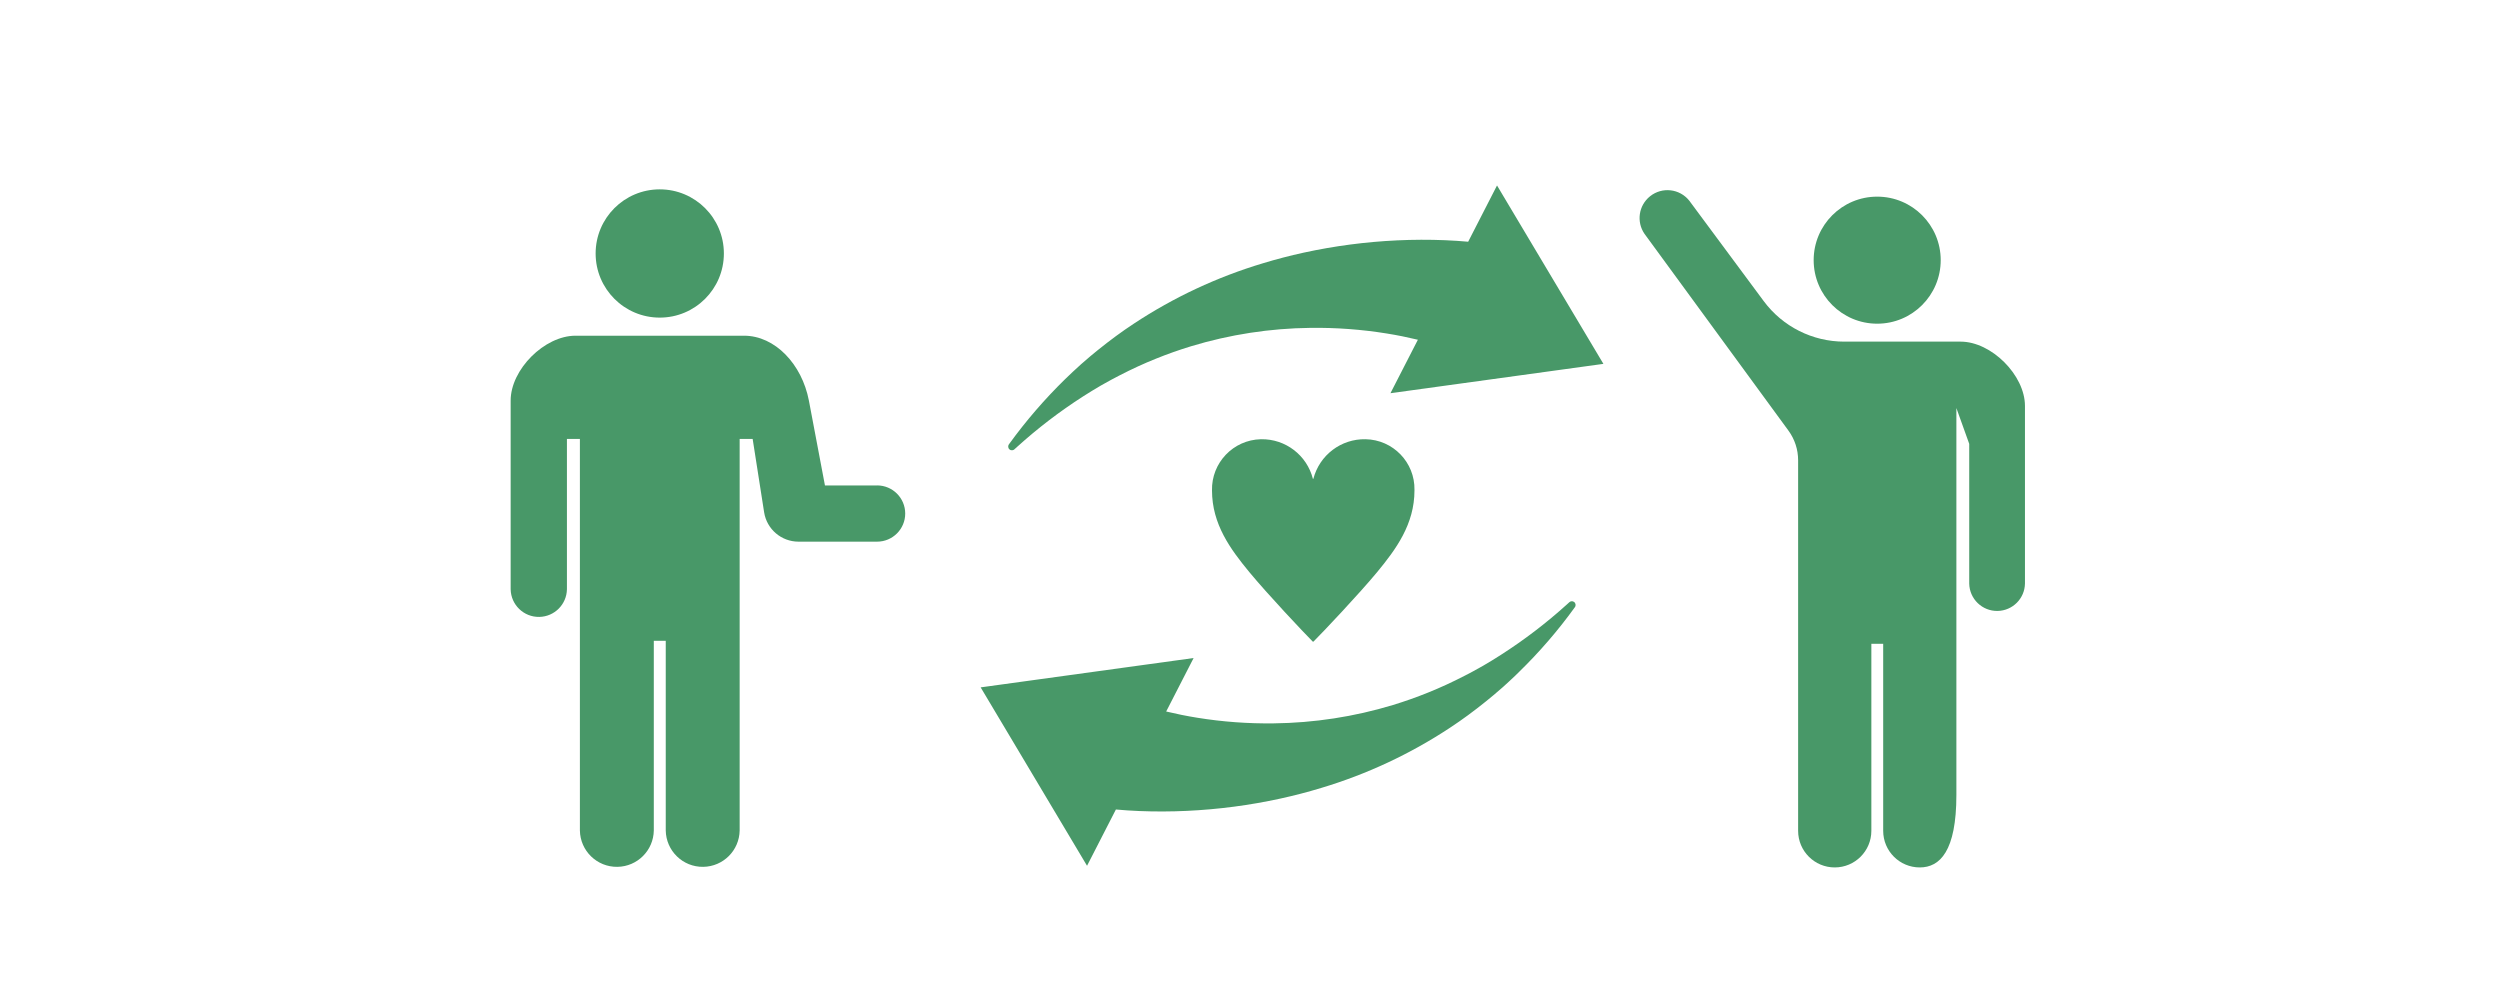 <?xml version="1.0" encoding="utf-8"?>
<!-- Generator: Adobe Illustrator 16.0.0, SVG Export Plug-In . SVG Version: 6.00 Build 0)  -->
<!DOCTYPE svg PUBLIC "-//W3C//DTD SVG 1.1//EN" "http://www.w3.org/Graphics/SVG/1.1/DTD/svg11.dtd">
<svg version="1.1" xmlns="http://www.w3.org/2000/svg" xmlns:xlink="http://www.w3.org/1999/xlink" x="0px" y="0px" width="320.9px"
	 height="127.26px" viewBox="0 -26.406 320.9 127.26" enable-background="new 0 -26.406 320.9 127.26" xml:space="preserve">
<g id="レイヤー_1" display="none">
	<g id="_3-4" transform="translate(1.5)" display="inline">
		<g id="グループ_705" transform="translate(-453.073 -767.521)">
			<path id="パス_205" fill="#489868" d="M658.66,781.242c-0.839-1.603-1.822-3.127-2.936-4.552
				c-2.263-2.863-4.932-5.382-7.92-7.475l-0.216-0.154h-0.004c-0.089-0.062-0.172-0.122-0.266-0.183h-0.007
				c-0.265-0.19-0.541-0.375-0.817-0.552c-8.377-5.524-19.611-8.901-31.927-8.901c-6.798-0.026-13.556,1.045-20.012,3.173
				c-0.417,0.139-0.831,0.282-1.24,0.428c-4.257,1.51-8.288,3.591-11.986,6.187c-4.851,3.305-8.767,7.808-11.368,13.069
				c-0.117,0.251-0.232,0.507-0.341,0.759l-0.014,0.029c-0.074,0.173-0.146,0.352-0.215,0.527c-0.174,0.42-0.332,0.843-0.476,1.272
				c-0.057,0.149-0.107,0.298-0.15,0.449c-0.795,2.43-1.201,4.97-1.203,7.526c0,9.223,5.267,17.588,13.77,23.631
				c5.183,3.599,10.974,6.229,17.092,7.765c0.201,0.054,0.407,0.108,0.616,0.157c1.239,0.311,2.509,0.582,3.794,0.816
				c0.225,0.041,0.454,0.084,0.683,0.117c3.65,0.625,7.349,0.938,11.054,0.936c12.968,0,24.738-3.744,33.236-9.79
				c1.523-1.077,2.97-2.26,4.327-3.541c5.924-5.59,9.444-12.556,9.444-20.088C661.561,788.799,660.56,784.817,658.66,781.242z
				 M584.965,813.896c-7.579-5.396-12.261-12.824-12.261-21.049c0-1.501,0.157-2.998,0.469-4.466c1.425,0.709,4.026,1.7,4.06,1.704
				c0.113,0.024,0.229,0.036,0.345,0.034c0.242-0.007,0.485-0.026,0.726-0.058c0.275-0.027,0.557-0.058,0.78-0.058
				c0.064-0.001,0.126,0.002,0.189,0.01c0.096,0.03,0.257,0.292,0.339,0.429c0.146,0.313,0.4,0.563,0.718,0.701
				c0.706,0.159,1.426,0.248,2.15,0.267c0.356,0.029,0.721,0.06,0.906,0.082c0.091,0.147,0.161,0.305,0.215,0.469
				c0.096,0.459,0.386,0.854,0.795,1.083c0.815,0.463,1.603,0.974,2.36,1.53c0.098,0.066,0.213,0.1,0.331,0.098
				c0.08,0,0.16-0.015,0.233-0.046c0.057-0.023,1.286-0.536,1.716-0.729c0.138,0.043,0.271,0.103,0.392,0.181
				c0.025,0.481,0.108,2.076,0.108,2.397c-0.608,0.605-1.302,1.116-2.059,1.519c-0.093,0.046-0.156,0.136-0.168,0.24
				c-0.063,1.012-0.063,2.027,0,3.04c0.122,0.857,2.1,2.532,2.632,2.968c0.313,0.637,0.672,1.25,1.072,1.837
				c1.337,0.84,2.715,1.613,4.131,2.315v4.984c0.026,0.46,0.222,0.896,0.551,1.219c0.15,0.177,0.269,0.315,0.269,0.442v3.492
				c0.008,0.42,0.165,0.824,0.443,1.141C592.338,818.303,588.484,816.357,584.965,813.896z M650.814,780.542
				c-0.672-0.289-1.38-0.484-2.104-0.581l-0.938-0.084c-0.467-0.664-0.232-2.162-1.87-1.83c-1.636,0.333-7.015,0.998-8.186,1.166
				c-1.17,0.167-2.575,1.493-3.508,2.492c-0.933,0.999-3.507,4.157-3.978,4.656c-0.467,0.499-0.698,3.659-0.698,4.489
				c0,0.829,5.147,4.326,6.779,4.491c1.635,0.166,6.081-0.664,7.253-0.832c1.171-0.167,1.869,0.998,2.805,0.998
				s2.105,0.333,1.17,1.333c-0.937,0.999-0.935,1.494,0,2.159c0.934,0.667,2.806,3.162,1.636,5.158
				c-0.891,1.195-0.683,2.878,0.47,3.822c0.16,0.202,0.303,0.418,0.43,0.645c-1.762,1.977-3.743,3.747-5.905,5.276
				c-7.587,5.385-18.034,8.716-29.601,8.716c-3.743,0.003-7.478-0.353-11.153-1.065c0.017-0.045,0.029-0.09,0.038-0.137
				c0.037-0.275-0.082-0.547-0.309-0.708c0.244-0.077,0.46-0.224,0.621-0.423c0.196-0.27,0.277-0.604,0.227-0.933h0.228
				c0.592,0.032,1.183-0.069,1.73-0.294c0.667-0.386,0.956-1.197,0.688-1.919c0.061,0.02,0.123,0.04,0.179,0.052
				c0.066,0.018,0.136,0.027,0.205,0.023c0.751,0,1.577-0.956,1.8-1.588c0.207-0.431,0.442-0.847,0.703-1.247
				c0.715-1.179,1.145-1.923,1.063-2.292c0.669-0.627,1.523-1.02,2.435-1.121c1.079,0.012,2.037-0.692,2.344-1.728
				c0.474-1.204,0.68-2.498,0.602-3.79c-0.037-0.261,0.761-1.06,1.294-1.589c0.87-0.872,1.394-1.429,1.394-1.865
				c0-1.005-1.188-1.683-2.082-2.106c-1.121-0.379-2.297-0.575-3.48-0.581c-0.289-0.017-0.542-0.034-0.659-0.05
				c-0.163-0.064-0.313-0.157-0.444-0.273c-0.411-0.359-0.922-0.583-1.465-0.644c-0.08-0.007-0.161-0.012-0.242-0.01
				c-0.416,0.013-0.829,0.08-1.229,0.196c-0.324,0.1-0.66,0.158-1.001,0.173c-0.096,0-0.191-0.007-0.286-0.023
				c-0.085-0.013-0.17-0.033-0.253-0.06c0-0.056,0.154-0.244,0.524-0.419c0.368-0.175,0.691-0.542,0.305-1.387
				c-0.259-0.514-0.592-0.987-0.991-1.401c-0.706-0.574-1.605-0.854-2.513-0.784c-0.403,0-0.796,0.028-1.198,0.053h-0.087
				c-0.407,0-0.645-0.255-1.11-0.793c-0.294-0.359-0.618-0.694-0.965-1.001c-0.945-0.658-2.091-0.962-3.237-0.858
				c-0.146,0-0.286,0-0.423,0h-0.336c-0.147,0-0.285,0-0.402-0.014c-0.53-0.093-1.047-0.245-1.543-0.451
				c-0.518-0.216-1.057-0.371-1.609-0.463l-0.116-0.006c-0.669,0-1.425,0.553-2.505,1.394c-0.269,0.208-0.615,0.477-0.798,0.588
				c-0.036-0.03-0.083-0.069-0.119-0.106c-0.26-0.257-0.585-0.439-0.938-0.527c-0.102-0.024-0.204-0.037-0.31-0.037
				c-0.314,0.014-0.618,0.112-0.884,0.283c-0.31,0.231-0.721,0.274-1.071,0.111c-0.645-0.25-0.43-1.211-0.261-1.982
				c0.083-0.316,0.136-0.639,0.155-0.965c0.019-0.374-0.27-0.693-0.645-0.712c-0.035-0.001-0.071,0-0.107,0.003
				c-0.227,0.009-0.452,0.05-0.669,0.121c-0.3,0.09-0.611,0.142-0.925,0.154c-0.145,0.001-0.289-0.016-0.429-0.05
				c-0.267-0.062-0.385-0.128-0.402-0.168c-0.065-0.127,0.279-0.502,0.536-0.779c0.118-0.128,0.239-0.259,0.356-0.397
				c0.486-0.577,0.739-1.001,0.48-1.324c-0.232-0.223-0.554-0.332-0.873-0.296c-0.188,0.002-0.376,0.017-0.562,0.044
				c-0.152,0.02-0.306,0.03-0.46,0.031c-0.164-0.002-0.327-0.014-0.49-0.036c-0.103-0.015-0.206-0.024-0.31-0.028
				c-0.376-0.041-0.715,0.231-0.755,0.607c-0.001,0.015-0.002,0.031-0.003,0.046c-0.119,0.692-0.705,1.044-1.73,1.044
				c-0.074,0-0.147,0-0.226-0.007c-1.092-0.05-1.556-0.6-1.556-1.83c-0.021-0.418,0.152-0.822,0.468-1.095
				c0.231-0.266,0.448-0.545,0.65-0.833c0.368-0.587,0.951-1.006,1.624-1.167c0.173-0.058,0.351-0.117,0.536-0.191
				c0.106-0.05,0.221-0.079,0.339-0.085c0.081,0.005,0.162,0.02,0.24,0.043c0.209,0.061,0.425,0.093,0.644,0.094
				c0.085,0,0.171-0.003,0.257-0.011c0.522,0.013,1.001-0.295,1.202-0.779c0.02-0.033,0.036-0.069,0.062-0.113
				c0.046,0.011,0.093,0.021,0.141,0.026c0.668,0.143,1.348,0.21,2.031,0.204c0.335,0,0.578,0,0.756,0.01
				c-0.126,0.456-0.122,1.334,1.146,2.359c0.315,0.295,0.724,0.469,1.155,0.492c1.198,0,1.301-1.436,1.301-3.033
				c0-0.966,0.515-1.232,2.037-2.003l0.101-0.053c0.677-0.356,1.282-0.828,1.795-1.394c0.534-0.597,1.186-1.078,1.913-1.411
				c0.857-0.383,2.194-0.806,3.486-1.218c1.218-0.335,2.408-0.766,3.559-1.287c0.759-0.428,0.607-1.112,0.484-1.661
				c-0.159-0.707-0.107-0.858,0.286-0.938c0.656-0.132,1.356-0.214,2.102-0.291c1.112-0.099,2.216-0.282,3.302-0.548
				c1.181-0.311,1.449-0.758,1.472-1.08c0.044-0.544-0.617-0.981-1.195-1.186c-0.253-0.09-0.282-0.536-0.3-0.925
				c0.057-0.501-0.134-0.999-0.512-1.334c-0.283-0.193-0.621-0.292-0.964-0.28c-0.563,0.037-1.115,0.151-1.645,0.34
				c-0.409,0.119-0.867,0.252-1.353,0.352c-0.044,0.009-0.09,0.015-0.136,0.017c-0.184,0-0.313-0.269-0.478-0.644
				c-0.237-0.853-1.028-1.431-1.913-1.399c-0.157,0-0.316,0.01-0.473,0.033c-1.651,0.234-2.037,1.494-2.319,2.415
				c-0.1,0.33-0.252,0.832-0.389,0.898c-0.654-0.048-1.277,0.292-1.59,0.87c-0.222,0.345-0.506,0.645-0.838,0.885
				c-0.144,0.118-0.314,0.2-0.496,0.241c-0.08-0.053-0.199-0.458,0.31-1.179c0.214-0.304,0.457-0.751,0.158-1.108
				c-0.351-0.422-1.179-0.452-2.144-0.475c-0.384-0.015-0.783-0.024-1.181-0.061c-0.758-0.067-0.957-0.203-0.965-0.233
				c0-0.013,0.01-0.106,0.214-0.286c6.775-2.796,14.041-4.211,21.371-4.164c8.769-0.092,17.424,1.971,25.209,6.006
				c-0.203,0.416-0.462,0.802-0.771,1.147c-0.468,0.584-0.231,0.917-0.231,0.917c0.902-0.091,1.801-0.231,2.688-0.415
				c0.189-0.092,0.34-0.248,0.424-0.439c0.236,0.144,0.471,0.287,0.699,0.439c-0.558,0.359-1.155,0.734-1.357,0.832
				c-0.348,0.164-1.519,0.417-1.986,0.58c-0.469,0.165,1.402,0.751,1.402,1c0,0.247,0,1.412-0.701,1.494
				c-0.701,0.081-3.975,0.083-3.975,0.083s-1.053,2.661-0.818,2.91c0.809,0.499,1.741,0.758,2.688,0.751
				c1.036-0.194,2.053-0.473,3.042-0.832l0.934-1.496l1.869-1.417c0,0,1.405,0.416,1.873,0.083c0.443-0.269,0.914-0.491,1.402-0.663
				c0,0,0.937,1.246,1.521,1.415l0.106,0.035v0.005c0.677,0.662,1.309,1.343,1.896,2.044h0.005l0,0l0.009,0.016
				c0.028,0.046,0.064,0.086,0.107,0.119c0.943,1.131,1.797,2.333,2.553,3.597c-0.82-0.096-1.614-0.353-2.335-0.754L650.814,780.542
				z"/>
		</g>
		<g id="グループ_706" transform="translate(-453.073 -767.521)">
			<path id="パス_206" fill="#489868" d="M562.148,779.225c1.724-2.649,2.645-5.74,2.651-8.901
				c0-10.665-10.618-19.34-23.674-19.34s-23.672,8.675-23.672,19.34c0,10.664,10.617,19.336,23.672,19.336
				c0.847,0,1.716-0.036,2.574-0.112l0,0c4.542,2.632,9.708,3.996,14.958,3.947c0.74,0,1.493-0.026,2.236-0.079
				c0.46-0.033,0.805-0.433,0.771-0.892c-0.02-0.277-0.177-0.527-0.419-0.664c-2.545-1.387-4.674-3.429-6.165-5.915
				C557.926,784.284,560.345,781.984,562.148,779.225z M553.367,783.086l-2.809,1.676l1.621,2.839
				c0.422,0.737,0.899,1.442,1.427,2.108c-2.889-0.505-5.664-1.526-8.19-3.015l-0.932-0.563l-1.084,0.097
				c-0.757,0.065-1.523,0.1-2.275,0.1c-11.214,0-20.337-7.186-20.337-16.004c0-8.819,9.123-16.003,20.337-16.003
				c11.215,0,20.339,7.177,20.339,16.003C561.465,775.364,558.513,780.014,553.367,783.086L553.367,783.086z"/>
			<path id="パス_207" fill="#489868" d="M543.525,774.615c-0.013,0.46-0.39,0.828-0.851,0.832h-3.094
				c-0.461-0.003-0.838-0.371-0.852-0.832l-0.321-15.438c-0.01-0.45,0.348-0.822,0.798-0.831c0.006,0,0.013,0,0.019,0h3.804
				c0.451-0.001,0.817,0.363,0.818,0.815c0,0.005,0,0.011,0,0.016L543.525,774.615z"/>
			<path id="長方形_393" fill="#489868" d="M539.581,777.622h3.093c0.46,0,0.833,0.373,0.833,0.834v2.505
				c0,0.459-0.373,0.832-0.833,0.832l0,0h-3.095c-0.46,0-0.833-0.373-0.834-0.833v-2.502
				C538.745,777.997,539.119,777.622,539.581,777.622L539.581,777.622z"/>
		</g>
		<g id="グループ_707" transform="translate(-453.073 -767.521)">
			<path id="パス_208" fill="#489868" d="M674.695,788.802c-1.493,2.485-3.62,4.527-6.166,5.913
				c-0.4,0.228-0.54,0.738-0.313,1.138c0.138,0.242,0.388,0.398,0.666,0.419c0.742,0.053,1.495,0.079,2.235,0.079
				c5.249,0.048,10.416-1.316,14.957-3.947l0,0c0.858,0.075,1.716,0.107,2.57,0.107c13.051,0,23.671-8.674,23.671-19.338
				c0-10.663-10.617-19.336-23.671-19.336c-13.056,0-23.675,8.673-23.675,19.336c0.005,3.161,0.927,6.252,2.65,8.902
				C669.425,784.835,671.846,787.14,674.695,788.802z M668.303,773.178c0-8.825,9.125-16.003,20.342-16.003
				c11.215,0,20.337,7.178,20.337,16.003s-9.123,16.006-20.337,16.006c-0.752,0-1.518-0.036-2.275-0.102l-1.084-0.096l-0.933,0.563
				c-2.526,1.489-5.302,2.51-8.192,3.015c0.53-0.665,1.008-1.37,1.429-2.108l1.622-2.838l-2.809-1.677
				c-5.14-3.073-8.097-7.723-8.097-12.762H668.303z"/>
			<path id="パス_209" fill="#489868" d="M686.245,777.468c0.015,0.462,0.391,0.831,0.853,0.833h3.094
				c0.463-0.002,0.839-0.371,0.853-0.833l0.32-15.435c0.01-0.452-0.349-0.825-0.801-0.833c-0.005,0-0.01,0-0.017,0h-3.804
				c-0.449,0-0.816,0.366-0.816,0.817c0,0.005,0,0.011,0,0.016L686.245,777.468z"/>
			<path id="長方形_394" fill="#489868" d="M687.095,780.478h3.096c0.461,0,0.834,0.373,0.834,0.833v2.503
				c0,0.46-0.373,0.834-0.834,0.834h-3.094c-0.462,0-0.834-0.373-0.834-0.834v-2.504
				C686.263,780.85,686.635,780.478,687.095,780.478L687.095,780.478z"/>
		</g>
		<g id="グループ_717" transform="translate(-453.073 -767.521)">
			<path id="パス_210" fill="#FFFFFF" d="M560.358,804.865c-1.371,5.457,1.942,10.992,7.4,12.363
				c5.458,1.37,10.993-1.944,12.362-7.401c1.371-5.457-1.941-10.991-7.397-12.362c-5.457-1.372-10.993,1.939-12.364,7.397
				C560.358,804.863,560.358,804.865,560.358,804.865z"/>
			<g id="グループ_716">
				<g id="グループ_711">
					<g id="グループ_708">
						
							<path id="パス_211" fill="none" stroke="#FFFFFF" stroke-width="4.29" stroke-linecap="round" stroke-linejoin="round" d="
							M544.232,829.385c-0.352-0.8-0.207-1.731,0.373-2.386l0.429-0.409l5.431,5.704l-0.429,0.41
							c-0.987,0.939-2.954,0.428-4.476-1.176c-0.596-0.608-1.047-1.341-1.326-2.146L544.232,829.385z"/>
					</g>
					<g id="グループ_709">
						
							<path id="パス_212" fill="none" stroke="#FFFFFF" stroke-width="4.29" stroke-linecap="round" stroke-linejoin="round" d="
							M555.556,816.596c0.416-0.396,0.977-0.602,1.549-0.571c0.409,0.021,0.805,0.153,1.145,0.385l0.643-0.608
							c-4.087-6.056-2.491-14.279,3.565-18.367c6.057-4.087,14.279-2.491,18.368,3.565c4.087,6.056,2.49,14.28-3.566,18.367
							c-4.667,3.15-10.819,3-15.328-0.374l-0.643,0.606c0.092,0.153,0.167,0.315,0.222,0.486c0.261,0.773,0.051,1.63-0.537,2.196
							l-0.682,0.644l-5.412-5.685L555.556,816.596z M577.589,805.916c-1.373-4.27-5.949-6.618-10.22-5.244
							c-1.164,0.374-2.228,1.007-3.114,1.85c-2.247,2.155-3.074,5.398-2.134,8.366c0.373,1.164,1.006,2.227,1.851,3.11
							c3.091,3.251,8.233,3.382,11.485,0.29c2.263-2.15,3.092-5.407,2.134-8.378L577.589,805.916z"/>
					</g>
					<g id="グループ_710">
						
							<path id="パス_213" fill="none" stroke="#FFFFFF" stroke-width="4.29" stroke-linecap="round" stroke-linejoin="round" d="
							M553.751,818.388l5.411,5.685l-7.631,7.083l-5.412-5.684L553.751,818.388z"/>
					</g>
				</g>
				<g id="グループ_715">
					<g id="グループ_712">
						<path id="パス_214" fill="#489868" d="M544.232,829.385c-0.352-0.8-0.207-1.731,0.373-2.386l0.429-0.409l5.431,5.704
							l-0.429,0.41c-0.987,0.939-2.954,0.428-4.476-1.176c-0.596-0.608-1.047-1.341-1.326-2.146L544.232,829.385z"/>
					</g>
					<g id="グループ_713">
						<path id="パス_215" fill="#489868" d="M555.556,816.596c0.416-0.396,0.977-0.602,1.549-0.571
							c0.409,0.021,0.805,0.153,1.145,0.385l0.643-0.608c-4.087-6.056-2.491-14.279,3.565-18.367
							c6.057-4.087,14.279-2.491,18.368,3.565c4.087,6.056,2.49,14.28-3.566,18.367c-4.667,3.15-10.819,3-15.328-0.374l-0.643,0.606
							c0.092,0.153,0.167,0.315,0.222,0.486c0.261,0.773,0.051,1.63-0.537,2.196l-0.682,0.644l-5.412-5.685L555.556,816.596z
							 M577.589,805.916c-1.373-4.27-5.949-6.618-10.22-5.244c-1.164,0.374-2.228,1.007-3.114,1.85
							c-2.247,2.155-3.074,5.398-2.134,8.366c0.373,1.164,1.006,2.227,1.851,3.11c3.091,3.251,8.233,3.382,11.485,0.29
							c2.263-2.15,3.092-5.407,2.134-8.378L577.589,805.916z"/>
					</g>
					<g id="グループ_714">
						<path id="パス_216" fill="#489868" d="M553.751,818.388l5.411,5.685l-7.631,7.083l-5.412-5.684L553.751,818.388z"/>
					</g>
				</g>
			</g>
		</g>
		<g id="グループ_727" transform="translate(-453.073 -767.521)">
			<path id="パス_217" fill="#FFFFFF" d="M661.323,795.755c2.226,5.166-0.155,11.161-5.323,13.389s-11.161-0.156-13.39-5.322
				c-2.229-5.167,0.155-11.161,5.322-13.389c5.167-2.229,11.161,0.155,13.39,5.321C661.323,795.754,661.323,795.755,661.323,795.755
				z"/>
			<g id="グループ_726">
				<g id="グループ_721">
					<g id="グループ_718">
						
							<path id="パス_218" fill="none" stroke="#FFFFFF" stroke-width="4.29" stroke-linecap="round" stroke-linejoin="round" d="
							M681.165,817.379c0.219-0.846-0.075-1.743-0.752-2.297l-0.49-0.335l-4.446,6.5l0.49,0.337
							c1.124,0.769,2.983-0.057,4.229-1.875c0.489-0.696,0.818-1.492,0.965-2.329H681.165z"/>
					</g>
					<g id="グループ_719">
						
							<path id="パス_219" fill="none" stroke="#FFFFFF" stroke-width="4.29" stroke-linecap="round" stroke-linejoin="round" d="
							M668.718,807.095l-4.433,6.479l-0.777-0.536c-0.673-0.463-1.018-1.275-0.886-2.082c0.027-0.176,0.074-0.349,0.14-0.514
							l-0.727-0.498c-5.072,5.259-13.447,5.409-18.707,0.338c-3.084-2.976-4.535-7.261-3.896-11.5
							c1.1-7.224,7.848-12.189,15.073-11.09c4.532,0.689,8.386,3.677,10.182,7.895c0.958,2.257,1.271,4.736,0.906,7.161
							c-0.186,1.233-0.547,2.434-1.073,3.565l0.728,0.498c0.298-0.282,0.67-0.478,1.073-0.563c0.56-0.123,1.146-0.008,1.62,0.315
							L668.718,807.095z M647.927,807.47c3.703,2.526,8.752,1.58,11.288-2.119c0.693-1.006,1.147-2.158,1.328-3.368
							c0.455-3.081-0.881-6.153-3.444-7.92c-3.706-2.533-8.763-1.582-11.295,2.124c-0.688,1.007-1.14,2.155-1.325,3.362
							C644.025,802.63,645.362,805.702,647.927,807.47z"/>
					</g>
					<g id="グループ_720">
						
							<path id="パス_220" fill="none" stroke="#FFFFFF" stroke-width="4.29" stroke-linecap="round" stroke-linejoin="round" d="
							M670.009,808.046l-4.432,6.478l8.667,5.772l4.434-6.48L670.009,808.046z"/>
					</g>
				</g>
				<g id="グループ_725">
					<g id="グループ_722">
						<path id="パス_221" fill="#489868" d="M681.165,817.379c0.219-0.846-0.075-1.743-0.752-2.297l-0.49-0.335l-4.446,6.5
							l0.49,0.337c1.124,0.769,2.983-0.057,4.229-1.875c0.489-0.696,0.818-1.492,0.965-2.329H681.165z"/>
					</g>
					<g id="グループ_723">
						<path id="パス_222" fill="#489868" d="M668.718,807.095l-4.433,6.479l-0.777-0.536c-0.673-0.463-1.018-1.275-0.886-2.082
							c0.027-0.176,0.074-0.349,0.14-0.514l-0.727-0.498c-5.072,5.259-13.447,5.409-18.707,0.338
							c-3.084-2.976-4.535-7.261-3.896-11.5c1.1-7.224,7.848-12.189,15.073-11.09c4.532,0.689,8.386,3.677,10.182,7.895
							c0.958,2.257,1.271,4.736,0.906,7.161c-0.186,1.233-0.547,2.434-1.073,3.565l0.728,0.498c0.298-0.282,0.67-0.478,1.073-0.563
							c0.56-0.123,1.146-0.008,1.62,0.315L668.718,807.095z M647.927,807.47c3.703,2.526,8.752,1.58,11.288-2.119
							c0.693-1.006,1.147-2.158,1.328-3.368c0.455-3.081-0.881-6.153-3.444-7.92c-3.706-2.533-8.763-1.582-11.295,2.124
							c-0.688,1.007-1.14,2.155-1.325,3.362C644.025,802.63,645.362,805.702,647.927,807.47z"/>
					</g>
					<g id="グループ_724">
						<path id="パス_223" fill="#489868" d="M670.009,808.046l-4.432,6.478l8.667,5.772l4.434-6.48L670.009,808.046z"/>
					</g>
				</g>
			</g>
		</g>
		<g id="グループ_731" transform="translate(-453.073 -767.521)">
			<g id="グループ_730">
				<g id="グループ_728">
					<path id="パス_224" fill="none" stroke="#FFFFFF" stroke-width="3.217" d="M728.602,785.925
						c4.206,0,7.614-3.409,7.614-7.615c0-4.206-3.408-7.614-7.614-7.614c-4.205,0-7.614,3.408-7.614,7.614l0,0
						C720.988,782.516,724.397,785.925,728.602,785.925z"/>
					<path id="パス_225" fill="none" stroke="#FFFFFF" stroke-width="3.217" d="M738.602,788.078h-13.951
						c-3.806,0-7.387-1.803-9.651-4.859l-8.928-12.04c-1.099-1.483-3.191-1.793-4.673-0.694c-1.482,1.098-1.793,3.19-0.694,4.673
						l17.256,23.594c0.751,1.026,1.157,2.267,1.158,3.539v50.857c-0.038,2.424,1.895,4.42,4.318,4.458
						c2.423,0.037,4.419-1.896,4.456-4.319c0.002-0.046,0.002-0.092,0-0.139v-28.849h1.42v28.849
						c-0.039,2.424,1.895,4.42,4.318,4.458c2.423,0.037,4.418-1.896,4.458-4.319c0-0.046,0-0.092,0-0.139v-52.818h1.537v17.821
						c0.034,1.845,1.556,3.314,3.4,3.28c1.798-0.032,3.248-1.481,3.281-3.28v-22.372
						C746.305,792.094,742.294,788.078,738.602,788.078z"/>
				</g>
				<g id="グループ_729">
					<path id="パス_226" fill="#489868" d="M728.602,785.925c4.206,0,7.614-3.409,7.614-7.615c0-4.206-3.408-7.614-7.614-7.614
						c-4.205,0-7.614,3.408-7.614,7.614l0,0C720.988,782.516,724.397,785.925,728.602,785.925z"/>
					<path id="パス_227" fill="#489868" d="M738.602,788.078h-13.951c-3.806,0-7.387-1.803-9.651-4.859l-8.928-12.04
						c-1.099-1.483-3.191-1.793-4.673-0.694c-1.482,1.098-1.793,3.19-0.694,4.673l17.256,23.594
						c0.751,1.026,1.157,2.267,1.158,3.539v50.857c-0.038,2.424,1.895,4.42,4.318,4.458c2.423,0.037,4.419-1.896,4.456-4.319
						c0.002-0.046,0.002-0.092,0-0.139v-28.849h1.42v28.849c-0.039,2.424,1.895,4.42,4.318,4.458
						c2.423,0.037,4.418-1.896,4.458-4.319c0-0.046,0-0.092,0-0.139v-52.818h1.537v17.821c0.034,1.845,1.556,3.314,3.4,3.28
						c1.798-0.032,3.248-1.481,3.281-3.28v-22.372C746.305,792.094,742.294,788.078,738.602,788.078z"/>
				</g>
			</g>
			<path id="パス_228" fill="#FFFFFF" stroke="#FFFFFF" stroke-width="0.536" d="M728.286,782.974
				c-1.117,0.028-2.197-0.402-2.989-1.191c-0.137-0.139-0.136-0.363,0.003-0.5s0.363-0.136,0.5,0.002
				c0.006,0.006,0.013,0.012,0.018,0.019c1.395,1.282,3.539,1.282,4.934,0c0.132-0.144,0.355-0.152,0.499-0.02
				c0.143,0.133,0.152,0.356,0.02,0.5l0,0C730.479,782.571,729.402,783.001,728.286,782.974z"/>
		</g>
		<g id="グループ_735" transform="translate(-453.073 -767.521)">
			<g id="グループ_734">
				<g id="グループ_732">
					<path id="パス_229" fill="none" stroke="#FFFFFF" stroke-width="3.217" stroke-linecap="round" stroke-linejoin="round" d="
						M496.112,784.498c-4.205,0-7.614-3.409-7.614-7.615c0-4.205,3.409-7.614,7.614-7.614c4.206,0,7.615,3.409,7.615,7.614l0,0
						C503.726,781.09,500.317,784.498,496.112,784.498z"/>
					<path id="パス_230" fill="none" stroke="#FFFFFF" stroke-width="3.217" stroke-linecap="round" stroke-linejoin="round" d="
						M486.112,786.648h13.951c3.805,0,7.386-1.803,9.651-4.86l8.926-12.04c1.099-1.483,3.191-1.793,4.674-0.694
						c1.482,1.099,1.793,3.191,0.694,4.674l0,0l-17.254,23.589c-0.752,1.026-1.158,2.267-1.16,3.539v50.857
						c0,2.425-1.963,4.388-4.387,4.388c-2.423,0-4.387-1.963-4.387-4.388l0,0v-28.85h-1.417v28.85c0,2.425-1.964,4.388-4.388,4.388
						c-2.422,0-4.387-1.963-4.387-4.388l0,0v-52.812h-1.542v17.822c-0.033,1.843-1.555,3.313-3.4,3.28
						c-1.798-0.033-3.249-1.482-3.28-3.28V794.35C478.408,790.662,482.422,786.648,486.112,786.648z"/>
				</g>
				<g id="グループ_733">
					<path id="パス_231" fill="#489868" d="M496.112,784.498c-4.205,0-7.614-3.409-7.614-7.615c0-4.205,3.409-7.614,7.614-7.614
						c4.206,0,7.615,3.409,7.615,7.614l0,0C503.726,781.09,500.317,784.498,496.112,784.498z"/>
					<path id="パス_232" fill="#489868" d="M486.112,786.648h13.951c3.805,0,7.386-1.803,9.651-4.86l8.926-12.04
						c1.099-1.483,3.191-1.793,4.674-0.694c1.482,1.099,1.793,3.191,0.694,4.674l0,0l-17.254,23.589
						c-0.752,1.026-1.158,2.267-1.16,3.539v50.857c0,2.425-1.963,4.388-4.387,4.388c-2.423,0-4.387-1.963-4.387-4.388l0,0v-28.85
						h-1.417v28.85c0,2.425-1.964,4.388-4.388,4.388c-2.422,0-4.387-1.963-4.387-4.388l0,0v-52.812h-1.542v17.822
						c-0.033,1.843-1.555,3.313-3.4,3.28c-1.798-0.033-3.249-1.482-3.28-3.28V794.35
						C478.408,790.662,482.422,786.648,486.112,786.648z"/>
				</g>
			</g>
			<path id="パス_233" fill="#FFFFFF" stroke="#FFFFFF" stroke-width="0.536" d="M496.1,780.652
				c-1.117,0.028-2.198-0.402-2.99-1.191c-0.137-0.14-0.136-0.363,0.003-0.5c0.139-0.138,0.363-0.136,0.501,0.001
				c0.006,0.007,0.011,0.013,0.017,0.02c1.396,1.279,3.538,1.279,4.933,0c0.133-0.144,0.356-0.152,0.5-0.02
				c0.143,0.132,0.151,0.355,0.02,0.499C498.293,780.248,497.216,780.677,496.1,780.652z"/>
		</g>
	</g>
</g>
<g id="レイヤー_2">
	<g id="グループ_752_2_" transform="translate(-506 -1589)">
		<g id="_3-2_2_" transform="translate(506 1589)">
			<g id="グループ_680_2_" transform="translate(-483.636 -329.994)">
				<path id="パス_144_2_" fill="#489868" d="M568.322,344.357c4.545,0,8.231-3.685,8.231-8.231c0-4.547-3.686-8.231-8.231-8.232
					c-4.546,0-8.231,3.685-8.231,8.232c0,0,0,0,0,0.001C560.091,340.672,563.776,344.357,568.322,344.357
					C568.322,344.357,568.322,344.357,568.322,344.357z"/>
				<path id="パス_145_2_" fill="#489868" d="M596.224,365.902h-6.697l-2.062-10.894c-0.893-4.665-4.339-8.329-8.327-8.329
					h-21.626c-3.989,0-8.329,4.339-8.329,8.329v24.219c0.036,1.996,1.682,3.584,3.677,3.548c1.944-0.035,3.512-1.604,3.547-3.548
					v-19.301h1.664v50.261c0.041,2.62,2.197,4.711,4.818,4.669c2.562-0.039,4.629-2.105,4.669-4.669v-24.347h1.533v24.347
					c0.041,2.62,2.198,4.711,4.818,4.669c2.562-0.039,4.629-2.105,4.669-4.669v-50.26h1.668l1.472,9.418
					c0.341,2.169,2.21,3.768,4.406,3.771h10.095c1.993,0,3.61-1.616,3.61-3.609c0-1.995-1.617-3.611-3.61-3.611L596.224,365.902z"/>
			</g>
			<g id="グループ_681_2_" transform="translate(-483.636 -329.994)">
				<path id="パス_146_2_" fill="#489868" d="M724.593,345.137c4.503,0,8.153-3.651,8.153-8.155c0-4.502-3.65-8.153-8.153-8.153
					c-4.504,0-8.155,3.651-8.155,8.153l0,0C716.438,341.485,720.089,345.137,724.593,345.137z"/>
				<path id="パス_147_2_" fill="#489868" d="M735.302,347.44h-14.941c-4.073,0-7.909-1.931-10.336-5.204l-9.558-12.894
					c-1.234-1.544-3.484-1.796-5.027-0.563c-1.468,1.171-1.782,3.278-0.716,4.824l18.479,25.261c0.806,1.102,1.24,2.431,1.24,3.797
					v47.572c0,2.595,2.104,4.699,4.699,4.699s4.701-2.104,4.701-4.699V386.23h1.519v24.003c0,2.595,2.101,4.699,4.696,4.699l0,0
					c2.595,0,4.699-2.104,4.699-9.295v-49.671l1.648,4.594v17.935c0.036,1.975,1.668,3.549,3.641,3.515
					c1.928-0.037,3.479-1.589,3.514-3.515v-22.809C743.553,351.738,739.253,347.44,735.302,347.44z"/>
			</g>
			<g id="グループ_682_2_" transform="translate(-483.636 -329.994)">
				<path id="パス_148_2_" fill="#489868" d="M613.883,361.228c0.103-0.094,0.203-0.186,0.307-0.277
					c2.641-2.391,5.475-4.558,8.473-6.481c0.401-0.26,0.766-0.492,1.149-0.719l1.117-0.666l0.437-0.245
					c0.608-0.344,1.239-0.688,1.889-1.021c1.67-0.862,3.226-1.577,4.739-2.182c1.478-0.6,3.004-1.139,4.538-1.607
					c4.964-1.504,10.118-2.298,15.306-2.357c3.277-0.042,6.554,0.199,9.791,0.72c1.358,0.217,2.701,0.49,4.006,0.804l-3.521,6.864
					l27.335-3.766l-13.656-22.9l-3.703,7.222c-0.973-0.088-1.952-0.153-2.997-0.196c-2.01-0.082-4.064-0.075-6.115,0.021
					c-4.038,0.189-8.052,0.716-12.002,1.577c-1.755,0.384-3.517,0.842-5.231,1.364c-5.87,1.76-11.45,4.37-16.564,7.747
					c-1.521,1-3.033,2.109-4.634,3.401c-0.626,0.497-1.253,1.034-1.855,1.562l-0.298,0.257c-0.235,0.212-0.468,0.427-0.699,0.641
					l-0.355,0.325c-0.325,0.294-0.638,0.598-0.993,0.948c-2.614,2.555-5.006,5.327-7.153,8.284l-0.026,0.04
					c-0.176,0.199-0.159,0.502,0.04,0.68C613.403,361.444,613.707,361.425,613.883,361.228L613.883,361.228z"/>
				<path id="パス_149_2_" fill="#489868" d="M685.078,380.888c-0.101,0.091-0.202,0.185-0.303,0.275
					c-2.643,2.391-5.478,4.558-8.478,6.48c-0.346,0.23-0.738,0.478-1.148,0.72l-1.116,0.666l-0.434,0.243
					c-0.61,0.342-1.241,0.695-1.892,1.021c-1.672,0.865-3.226,1.575-4.739,2.184c-1.478,0.599-3.005,1.139-4.538,1.608
					c-4.966,1.503-10.118,2.295-15.304,2.355c-3.279,0.042-6.556-0.197-9.793-0.721c-1.361-0.217-2.702-0.491-4.006-0.802
					l3.521-6.864l-27.334,3.766l13.655,22.9l3.704-7.224c0.976,0.091,1.953,0.153,2.997,0.197c2.008,0.083,4.064,0.075,6.114-0.021
					c4.037-0.188,8.053-0.715,12.002-1.578c1.756-0.383,3.517-0.84,5.233-1.363c5.87-1.758,11.449-4.367,16.562-7.745
					c1.522-1.001,3.035-2.111,4.634-3.403c0.63-0.498,1.256-1.041,1.864-1.568l0.291-0.251c0.236-0.212,0.47-0.429,0.703-0.642
					l0.345-0.322c0.327-0.294,0.653-0.612,0.994-0.952c2.618-2.55,5.011-5.319,7.15-8.284l0.029-0.037
					c0.154-0.216,0.107-0.517-0.108-0.672C685.502,380.719,685.248,380.733,685.078,380.888z"/>
			</g>
			<g id="グループ_683_2_" transform="translate(-483.636 -329.994)">
				<path id="パス_150_2_" fill="#489868" d="M652.221,365.048c0.785-3.042,3.557-5.146,6.697-5.081
					c3.53,0.061,6.344,2.973,6.28,6.503c0,0.022,0,0.044,0,0.067c0,4.336-2.364,7.542-4.791,10.486
					c-2.329,2.815-6.989,7.738-8.187,8.933h-0.065c-1.198-1.195-5.828-6.118-8.155-8.933c-2.427-2.945-4.791-6.15-4.791-10.486
					c-0.082-3.545,2.724-6.486,6.269-6.57c0.015,0,0.029,0,0.043,0c3.123-0.05,5.87,2.054,6.638,5.081H652.221z"/>
			</g>
		</g>
	</g>
</g>
</svg>
